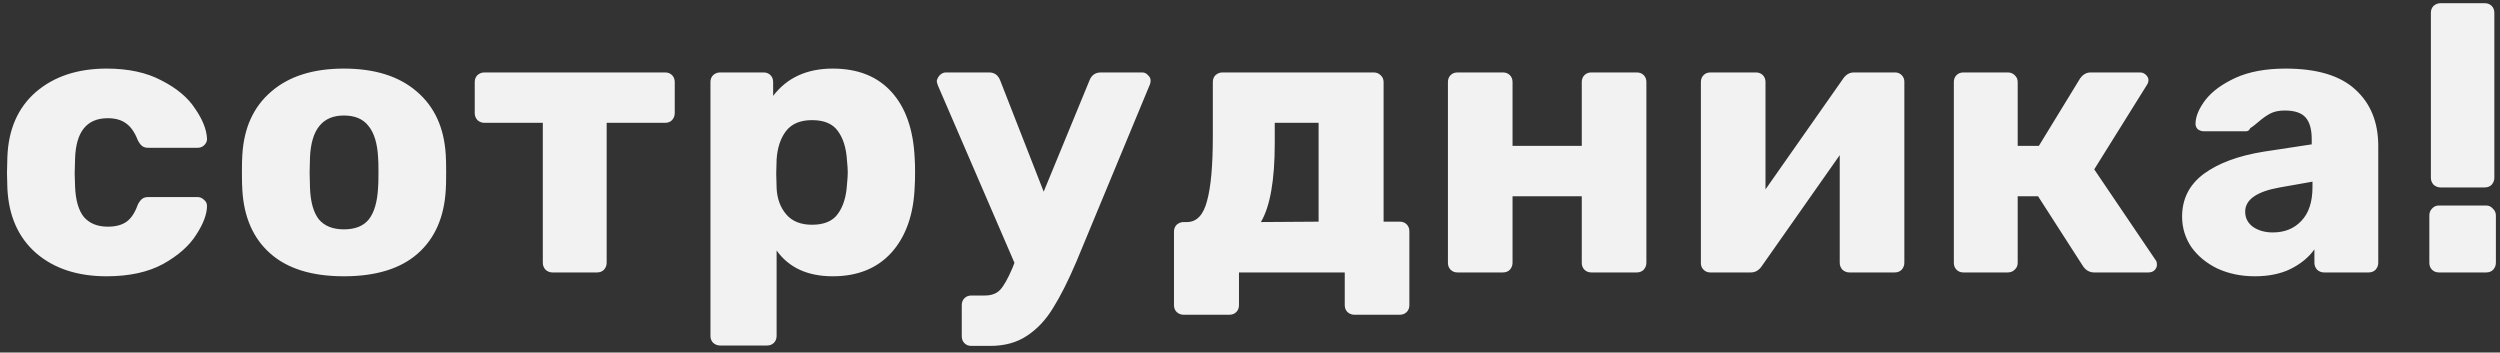 <?xml version="1.0" encoding="UTF-8"?> <svg xmlns="http://www.w3.org/2000/svg" width="312" height="44" viewBox="0 0 312 44" fill="none"><rect x="0" y="0" width="312" height="44" fill="#333333" stroke="none"/> <path d="M13.304 34.48C9.688 34.48 6.76 33.52 4.52 31.6C2.28 29.648 1.08 26.944 0.92 23.488L0.872 21.568L0.92 19.6C1.048 16.144 2.232 13.44 4.472 11.488C6.744 9.536 9.688 8.56 13.304 8.56C16.024 8.56 18.312 9.056 20.168 10.048C22.056 11.008 23.448 12.176 24.344 13.552C25.272 14.896 25.768 16.128 25.832 17.248C25.864 17.568 25.752 17.856 25.496 18.112C25.272 18.336 24.984 18.448 24.632 18.448H18.536C18.184 18.448 17.912 18.368 17.72 18.208C17.528 18.048 17.352 17.808 17.192 17.488C16.808 16.496 16.312 15.792 15.704 15.376C15.128 14.96 14.376 14.752 13.448 14.752C10.824 14.752 9.464 16.448 9.368 19.84L9.32 21.664L9.368 23.248C9.432 24.976 9.8 26.256 10.472 27.088C11.176 27.888 12.168 28.288 13.448 28.288C14.44 28.288 15.224 28.08 15.8 27.664C16.376 27.248 16.84 26.544 17.192 25.552C17.352 25.232 17.528 24.992 17.72 24.832C17.912 24.672 18.184 24.592 18.536 24.592H24.632C24.952 24.592 25.224 24.704 25.448 24.928C25.704 25.12 25.832 25.376 25.832 25.696C25.832 26.72 25.384 27.92 24.488 29.296C23.624 30.672 22.248 31.888 20.36 32.944C18.472 33.968 16.12 34.48 13.304 34.48ZM42.913 34.48C38.944 34.48 35.889 33.536 33.745 31.648C31.601 29.76 30.433 27.104 30.241 23.68C30.209 23.264 30.192 22.544 30.192 21.52C30.192 20.496 30.209 19.776 30.241 19.36C30.433 15.968 31.633 13.328 33.84 11.44C36.048 9.52 39.072 8.56 42.913 8.56C46.785 8.56 49.825 9.52 52.032 11.44C54.24 13.328 55.441 15.968 55.633 19.36C55.664 19.776 55.681 20.496 55.681 21.52C55.681 22.544 55.664 23.264 55.633 23.68C55.441 27.104 54.273 29.76 52.129 31.648C49.984 33.536 46.913 34.48 42.913 34.48ZM42.913 28.624C44.321 28.624 45.361 28.208 46.032 27.376C46.705 26.512 47.089 25.2 47.184 23.44C47.217 23.12 47.233 22.48 47.233 21.52C47.233 20.56 47.217 19.92 47.184 19.6C47.089 17.872 46.688 16.576 45.984 15.712C45.312 14.848 44.288 14.416 42.913 14.416C40.257 14.416 38.849 16.144 38.688 19.6L38.641 21.52L38.688 23.44C38.752 25.2 39.12 26.512 39.792 27.376C40.496 28.208 41.536 28.624 42.913 28.624ZM68.944 34C68.624 34 68.336 33.888 68.08 33.664C67.856 33.408 67.744 33.12 67.744 32.8V15.328H60.448C60.128 15.328 59.84 15.216 59.584 14.992C59.36 14.736 59.248 14.448 59.248 14.128V10.24C59.248 9.888 59.36 9.6 59.584 9.376C59.84 9.152 60.128 9.04 60.448 9.04H83.008C83.36 9.04 83.648 9.152 83.872 9.376C84.096 9.6 84.208 9.888 84.208 10.24V14.128C84.208 14.448 84.096 14.736 83.872 14.992C83.648 15.216 83.36 15.328 83.008 15.328H75.712V32.8C75.712 33.12 75.6 33.408 75.376 33.664C75.152 33.888 74.864 34 74.512 34H68.944ZM89.865 43.12C89.545 43.12 89.257 43.008 89.001 42.784C88.777 42.56 88.665 42.272 88.665 41.92V10.24C88.665 9.888 88.777 9.6 89.001 9.376C89.257 9.152 89.545 9.04 89.865 9.04H95.289C95.641 9.04 95.929 9.152 96.153 9.376C96.377 9.6 96.489 9.888 96.489 10.24V11.968C98.217 9.696 100.697 8.56 103.929 8.56C107.065 8.56 109.513 9.536 111.273 11.488C113.033 13.44 113.993 16.192 114.153 19.744C114.185 20.16 114.201 20.752 114.201 21.52C114.201 22.288 114.185 22.88 114.153 23.296C114.025 26.752 113.065 29.488 111.273 31.504C109.481 33.488 107.033 34.48 103.929 34.48C100.793 34.48 98.457 33.408 96.921 31.264V41.92C96.921 42.272 96.809 42.56 96.585 42.784C96.361 43.008 96.073 43.12 95.721 43.12H89.865ZM101.337 28.048C102.841 28.048 103.913 27.6 104.553 26.704C105.225 25.808 105.609 24.576 105.705 23.008C105.769 22.368 105.801 21.872 105.801 21.52C105.801 21.168 105.769 20.672 105.705 20.032C105.609 18.464 105.225 17.232 104.553 16.336C103.913 15.44 102.841 14.992 101.337 14.992C99.865 14.992 98.777 15.456 98.073 16.384C97.401 17.28 97.017 18.448 96.921 19.888L96.873 21.664L96.921 23.488C96.985 24.8 97.385 25.888 98.121 26.752C98.857 27.616 99.929 28.048 101.337 28.048ZM142.54 9.04C142.828 9.04 143.068 9.152 143.26 9.376C143.484 9.568 143.596 9.792 143.596 10.048C143.596 10.272 143.548 10.48 143.452 10.672L134.332 32.656C133.308 35.056 132.332 36.992 131.404 38.464C130.508 39.936 129.42 41.088 128.14 41.92C126.892 42.752 125.372 43.168 123.58 43.168H121.228C120.876 43.168 120.588 43.056 120.364 42.832C120.14 42.608 120.028 42.32 120.028 41.968V38.08C120.028 37.728 120.14 37.44 120.364 37.216C120.588 36.992 120.876 36.88 121.228 36.88H122.908C123.74 36.88 124.38 36.64 124.828 36.16C125.276 35.68 125.788 34.768 126.364 33.424L126.604 32.8L117.052 10.672C116.956 10.416 116.908 10.224 116.908 10.096C116.972 9.808 117.1 9.568 117.292 9.376C117.516 9.152 117.772 9.04 118.06 9.04H123.436C124.108 9.04 124.572 9.376 124.828 10.048L130.252 23.92L135.964 10.048C136.22 9.376 136.7 9.04 137.404 9.04H142.54ZM147.713 39.28C147.393 39.28 147.105 39.168 146.849 38.944C146.625 38.72 146.513 38.432 146.513 38.08V28.912C146.513 28.56 146.625 28.272 146.849 28.048C147.105 27.824 147.393 27.712 147.713 27.712H148.193C149.377 27.68 150.193 26.8 150.641 25.072C151.121 23.344 151.361 20.656 151.361 17.008V10.24C151.361 9.888 151.473 9.6 151.697 9.376C151.953 9.152 152.241 9.04 152.561 9.04H171.425C171.777 9.04 172.065 9.152 172.289 9.376C172.545 9.6 172.673 9.888 172.673 10.24V27.664H174.689C175.041 27.664 175.329 27.776 175.553 28C175.777 28.224 175.889 28.512 175.889 28.864V38.08C175.889 38.432 175.777 38.72 175.553 38.944C175.329 39.168 175.041 39.28 174.689 39.28H169.025C168.705 39.28 168.417 39.168 168.161 38.944C167.937 38.72 167.825 38.432 167.825 38.08V34H154.625V38.08C154.625 38.432 154.513 38.72 154.289 38.944C154.065 39.168 153.777 39.28 153.425 39.28H147.713ZM164.561 27.664V15.328H159.089V17.872C159.089 22.48 158.513 25.76 157.361 27.712L164.561 27.664ZM181.901 34C181.549 34 181.261 33.888 181.037 33.664C180.813 33.44 180.701 33.152 180.701 32.8V10.24C180.701 9.888 180.813 9.6 181.037 9.376C181.261 9.152 181.549 9.04 181.901 9.04H187.565C187.917 9.04 188.205 9.152 188.429 9.376C188.653 9.6 188.765 9.888 188.765 10.24V18.208H197.405V10.24C197.405 9.888 197.517 9.6 197.741 9.376C197.965 9.152 198.253 9.04 198.605 9.04H204.269C204.621 9.04 204.909 9.152 205.133 9.376C205.357 9.6 205.469 9.888 205.469 10.24V32.8C205.469 33.12 205.357 33.408 205.133 33.664C204.909 33.888 204.621 34 204.269 34H198.605C198.253 34 197.965 33.888 197.741 33.664C197.517 33.44 197.405 33.152 197.405 32.8V24.496H188.765V32.8C188.765 33.12 188.653 33.408 188.429 33.664C188.205 33.888 187.917 34 187.565 34H181.901ZM236.511 9.04C236.831 9.04 237.103 9.152 237.327 9.376C237.551 9.6 237.663 9.872 237.663 10.192V32.8C237.663 33.12 237.551 33.408 237.327 33.664C237.103 33.888 236.815 34 236.463 34H230.799C230.479 34 230.191 33.888 229.935 33.664C229.711 33.408 229.599 33.12 229.599 32.8V19.36L219.855 33.232C219.503 33.744 219.055 34 218.511 34H213.423C213.103 34 212.831 33.888 212.607 33.664C212.383 33.44 212.271 33.168 212.271 32.848V10.24C212.271 9.888 212.383 9.6 212.607 9.376C212.831 9.152 213.119 9.04 213.471 9.04H219.135C219.487 9.04 219.775 9.152 219.999 9.376C220.223 9.6 220.335 9.888 220.335 10.24V23.632L230.031 9.808C230.383 9.296 230.831 9.04 231.375 9.04H236.511ZM268.992 32.416C269.12 32.544 269.184 32.752 269.184 33.04C269.184 33.296 269.088 33.52 268.896 33.712C268.704 33.904 268.448 34 268.128 34H261.36C260.784 34 260.32 33.744 259.968 33.232L254.352 24.496H251.808V32.8C251.808 33.152 251.68 33.44 251.424 33.664C251.2 33.888 250.912 34 250.56 34H245.04C244.688 34 244.4 33.888 244.176 33.664C243.952 33.44 243.84 33.152 243.84 32.8V10.24C243.84 9.888 243.952 9.6 244.176 9.376C244.4 9.152 244.688 9.04 245.04 9.04H250.56C250.912 9.04 251.2 9.152 251.424 9.376C251.68 9.6 251.808 9.888 251.808 10.24V18.208H254.448L259.584 9.808C259.936 9.296 260.384 9.04 260.928 9.04H267.072C267.36 9.04 267.6 9.136 267.792 9.328C268.016 9.52 268.128 9.744 268.128 10C268.128 10.224 268.048 10.448 267.888 10.672L261.36 21.136L268.992 32.416ZM281.398 34.48C279.702 34.48 278.15 34.16 276.742 33.52C275.366 32.848 274.278 31.952 273.478 30.832C272.71 29.68 272.326 28.416 272.326 27.04C272.326 24.832 273.222 23.056 275.014 21.712C276.838 20.368 279.334 19.44 282.502 18.928L288.502 18.016V17.344C288.502 16.128 288.246 15.232 287.734 14.656C287.222 14.08 286.358 13.792 285.142 13.792C284.406 13.792 283.798 13.92 283.318 14.176C282.838 14.432 282.342 14.784 281.83 15.232C281.382 15.616 281.046 15.872 280.822 16C280.726 16.256 280.55 16.384 280.294 16.384H275.062C274.742 16.384 274.47 16.288 274.246 16.096C274.054 15.872 273.974 15.616 274.006 15.328C274.038 14.464 274.454 13.504 275.254 12.448C276.086 11.392 277.334 10.48 278.998 9.712C280.694 8.944 282.774 8.56 285.238 8.56C289.174 8.56 292.086 9.44 293.974 11.2C295.862 12.928 296.806 15.264 296.806 18.208V32.8C296.806 33.12 296.694 33.408 296.47 33.664C296.246 33.888 295.958 34 295.606 34H290.038C289.718 34 289.43 33.888 289.174 33.664C288.95 33.408 288.838 33.12 288.838 32.8V31.12C288.134 32.112 287.142 32.928 285.862 33.568C284.614 34.176 283.126 34.48 281.398 34.48ZM283.654 29.008C285.126 29.008 286.31 28.528 287.206 27.568C288.134 26.608 288.598 25.2 288.598 23.344V22.672L284.518 23.392C281.638 23.904 280.198 24.912 280.198 26.416C280.198 27.216 280.534 27.856 281.206 28.336C281.878 28.784 282.694 29.008 283.654 29.008ZM304.574 23.392C304.254 23.392 303.966 23.28 303.71 23.056C303.486 22.8 303.374 22.512 303.374 22.192V1.6C303.374 1.248 303.486 0.96 303.71 0.736C303.966 0.512 304.254 0.4 304.574 0.4H310.094C310.446 0.4 310.734 0.512 310.958 0.736C311.182 0.96 311.294 1.248 311.294 1.6V22.192C311.294 22.512 311.182 22.8 310.958 23.056C310.734 23.28 310.446 23.392 310.094 23.392H304.574ZM304.382 34C304.03 34 303.742 33.888 303.518 33.664C303.294 33.44 303.182 33.152 303.182 32.8V26.896C303.182 26.544 303.294 26.256 303.518 26.032C303.742 25.776 304.03 25.648 304.382 25.648H310.286C310.606 25.648 310.878 25.776 311.102 26.032C311.358 26.256 311.486 26.544 311.486 26.896V32.8C311.486 33.12 311.374 33.408 311.15 33.664C310.926 33.888 310.638 34 310.286 34H304.382Z" fill="#F2F2F2"></path> </svg> 